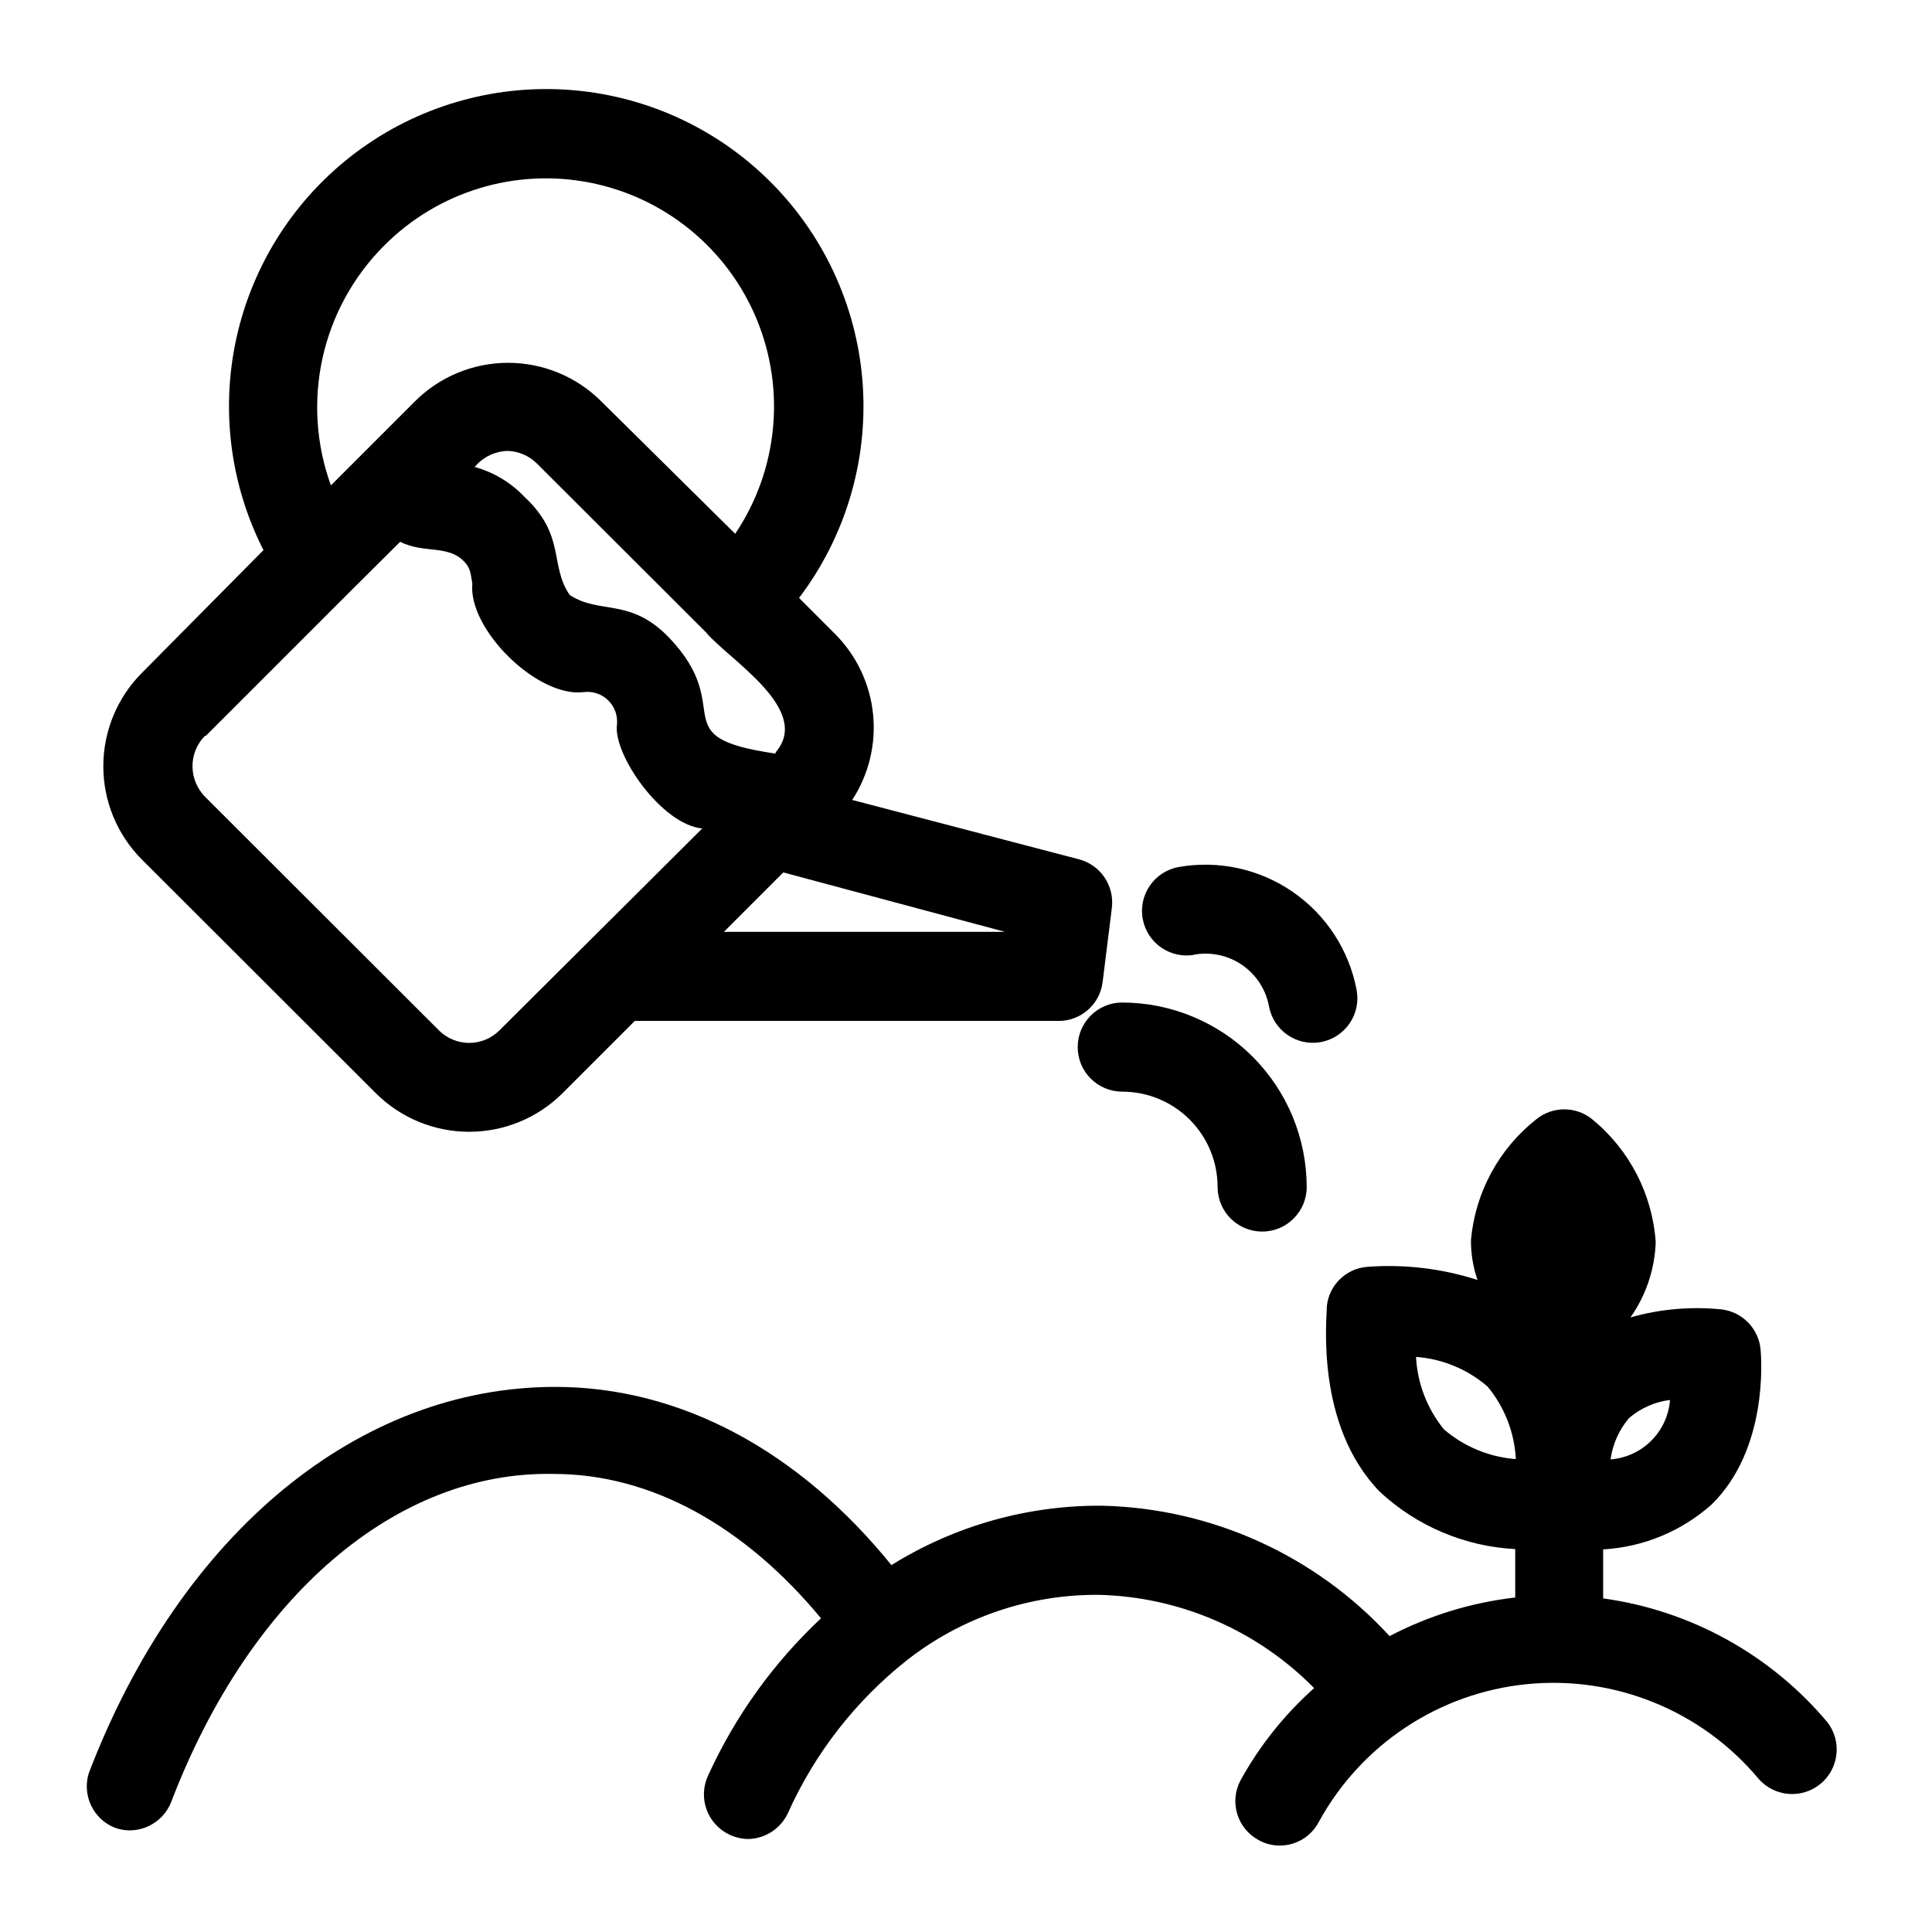 <?xml version="1.0" encoding="UTF-8"?>
<!-- Uploaded to: ICON Repo, www.iconrepo.com, Generator: ICON Repo Mixer Tools -->
<svg fill="#000000" width="800px" height="800px" version="1.1" viewBox="144 144 512 512" xmlns="http://www.w3.org/2000/svg">
 <g>
  <path d="m243.58 433.69c6.566 6.562 15.473 10.246 24.758 10.246s18.188-3.684 24.758-10.246l19.129-19.129h112.33c5.934 0.004 10.934-4.426 11.652-10.312l2.441-19.602h-0.004c0.754-5.863-2.945-11.383-8.656-12.91l-60.141-15.742-0.004-0.004c4.394-6.727 6.344-14.762 5.527-22.754-0.816-7.996-4.352-15.469-10.012-21.172l-9.605-9.605v0.004c12.152-16.027 18.152-35.883 16.918-55.957-1.234-20.074-9.629-39.039-23.652-53.457-14.023-14.418-32.75-23.328-52.785-25.117-20.031-1.789-40.043 3.664-56.402 15.367-16.355 11.703-27.973 28.883-32.746 48.422-4.773 19.539-2.383 40.141 6.734 58.066l-32.195 32.512c-6.562 6.57-10.246 15.473-10.246 24.758s3.684 18.191 10.246 24.758zm166.73-42.746h-74.473l15.742-15.742zm-60.773-47.23c-30.387-4.41-9.996-11.57-28.184-30.699-10.391-10.785-18.344-6.062-26.371-11.336-5.434-7.871-0.945-15.742-12.043-26.055v-0.004c-3.59-3.762-8.133-6.484-13.145-7.871l0.789-0.867h-0.004c2.106-2.082 4.914-3.289 7.871-3.387 2.965 0.066 5.789 1.277 7.875 3.387l44.633 44.555c6.062 7.32 28.418 20.547 18.578 31.961zm-103.75-134.61c14.266-14.352 34.766-20.617 54.613-16.691 19.852 3.93 36.422 17.527 44.148 36.23 7.723 18.703 5.578 40.027-5.715 56.82l-35.422-35.031c-6.559-6.582-15.469-10.281-24.758-10.281-9.293 0-18.199 3.699-24.758 10.281l-22.199 22.199c-3.934-10.832-4.699-22.562-2.203-33.816 2.496-11.25 8.148-21.559 16.293-29.711zm-47.23 129.89 38.574-38.574 12.91-12.832c6.141 3.07 12.203 0.867 16.531 4.801 1.891 1.812 2.047 2.754 2.598 6.219-1.18 12.203 17.32 30.309 29.441 28.812l-0.004 0.004c2.391-0.324 4.793 0.461 6.527 2.137 1.734 1.672 2.609 4.047 2.371 6.445-1.102 7.871 11.809 26.527 22.594 27.551l-53.691 53.453c-2.129 2.156-5.035 3.371-8.066 3.371-3.035 0-5.941-1.215-8.07-3.371l-61.953-61.875c-2.062-2.109-3.246-4.922-3.305-7.871-0.062-3.09 1.129-6.074 3.305-8.266z"/>
  <path d="m429.6 421.49c0 6.523 5.285 11.809 11.809 11.809 6.699 0 13.129 2.664 17.867 7.402 4.738 4.738 7.402 11.164 7.402 17.867 0 6.519 5.285 11.809 11.809 11.809 6.519 0 11.805-5.289 11.805-11.809-0.02-12.957-5.176-25.383-14.34-34.543-9.164-9.164-21.586-14.32-34.543-14.344-6.523 0-11.809 5.289-11.809 11.809z"/>
  <path d="m460.38 397.01c4.461-0.828 9.062 0.152 12.801 2.719 3.734 2.57 6.297 6.519 7.117 10.977 1.195 6.414 7.363 10.645 13.777 9.449 3.078-0.574 5.805-2.348 7.574-4.934 1.773-2.582 2.445-5.766 1.871-8.844-1.992-10.559-8.07-19.906-16.914-26.008-8.844-6.106-19.738-8.469-30.316-6.582-6.414 1.195-10.645 7.363-9.449 13.777 1.195 6.41 7.363 10.641 13.777 9.445z"/>
  <path d="m628.29 600.42c-15.059-17.93-36.242-29.629-59.438-32.828v-12.988c10.648-0.605 20.773-4.797 28.734-11.887 14.957-14.641 13.227-38.414 12.988-41.094-0.52-5.551-4.852-9.98-10.391-10.625-8.09-0.812-16.266-0.094-24.09 2.125 4.113-5.852 6.438-12.77 6.691-19.918-0.867-12.723-6.965-24.523-16.844-32.59-4.312-3.504-10.488-3.504-14.801 0-9.918 7.824-16.18 19.383-17.316 31.961-0.039 3.617 0.547 7.211 1.73 10.629-9.469-3.055-19.441-4.231-29.363-3.465-5.519 0.488-9.934 4.805-10.547 10.312 0 3.227-3.227 31.488 14.012 49.277 9.812 9.121 22.52 14.5 35.895 15.195v12.832c-11.633 1.336-22.918 4.805-33.297 10.23-19.66-21.426-47.207-33.91-76.281-34.559-19.691-0.129-39.02 5.332-55.734 15.746-24.48-30.23-55.812-47.23-89.109-47.23-51.875 0-99.109 38.414-123.59 102.34-1.816 5.809 1.082 12.043 6.691 14.406 1.352 0.523 2.797 0.793 4.25 0.785 4.953-0.07 9.348-3.207 11.02-7.871 20.859-54.238 59.512-87.457 101.23-86.594 25.977 0 50.695 13.934 70.848 38.258-12.594 11.797-22.754 25.945-29.914 41.645-1.336 2.848-1.48 6.113-0.402 9.066 1.078 2.957 3.293 5.359 6.148 6.676 1.559 0.711 3.25 1.086 4.961 1.102 4.461-0.125 8.473-2.738 10.391-6.769 7.09-15.844 17.891-29.75 31.488-40.539 14.516-11.402 32.477-17.535 50.934-17.398 21.512 0.52 41.977 9.383 57.07 24.719-7.848 6.996-14.449 15.273-19.523 24.48-2.981 5.66-0.879 12.664 4.727 15.746 1.723 0.988 3.68 1.504 5.668 1.496 4.305 0.016 8.273-2.344 10.309-6.141 11.215-20.602 31.895-34.316 55.234-36.633 23.336-2.316 46.309 7.066 61.352 25.062 4.191 4.82 11.453 5.438 16.395 1.391 4.945-4.047 5.769-11.293 1.871-16.348zm-52.586-80.609c3.07-2.637 6.848-4.309 10.863-4.805-0.309 4.074-2.066 7.902-4.957 10.789-2.887 2.891-6.715 4.648-10.789 4.957 0.551-4.039 2.242-7.836 4.883-10.941zm-49.043 2.992v-0.004c-4.445-5.453-7.035-12.18-7.402-19.207 7.008 0.516 13.66 3.277 18.973 7.871 4.496 5.434 7.117 12.168 7.481 19.211-7.027-0.527-13.703-3.285-19.051-7.875z"/>
 </g>
</svg>